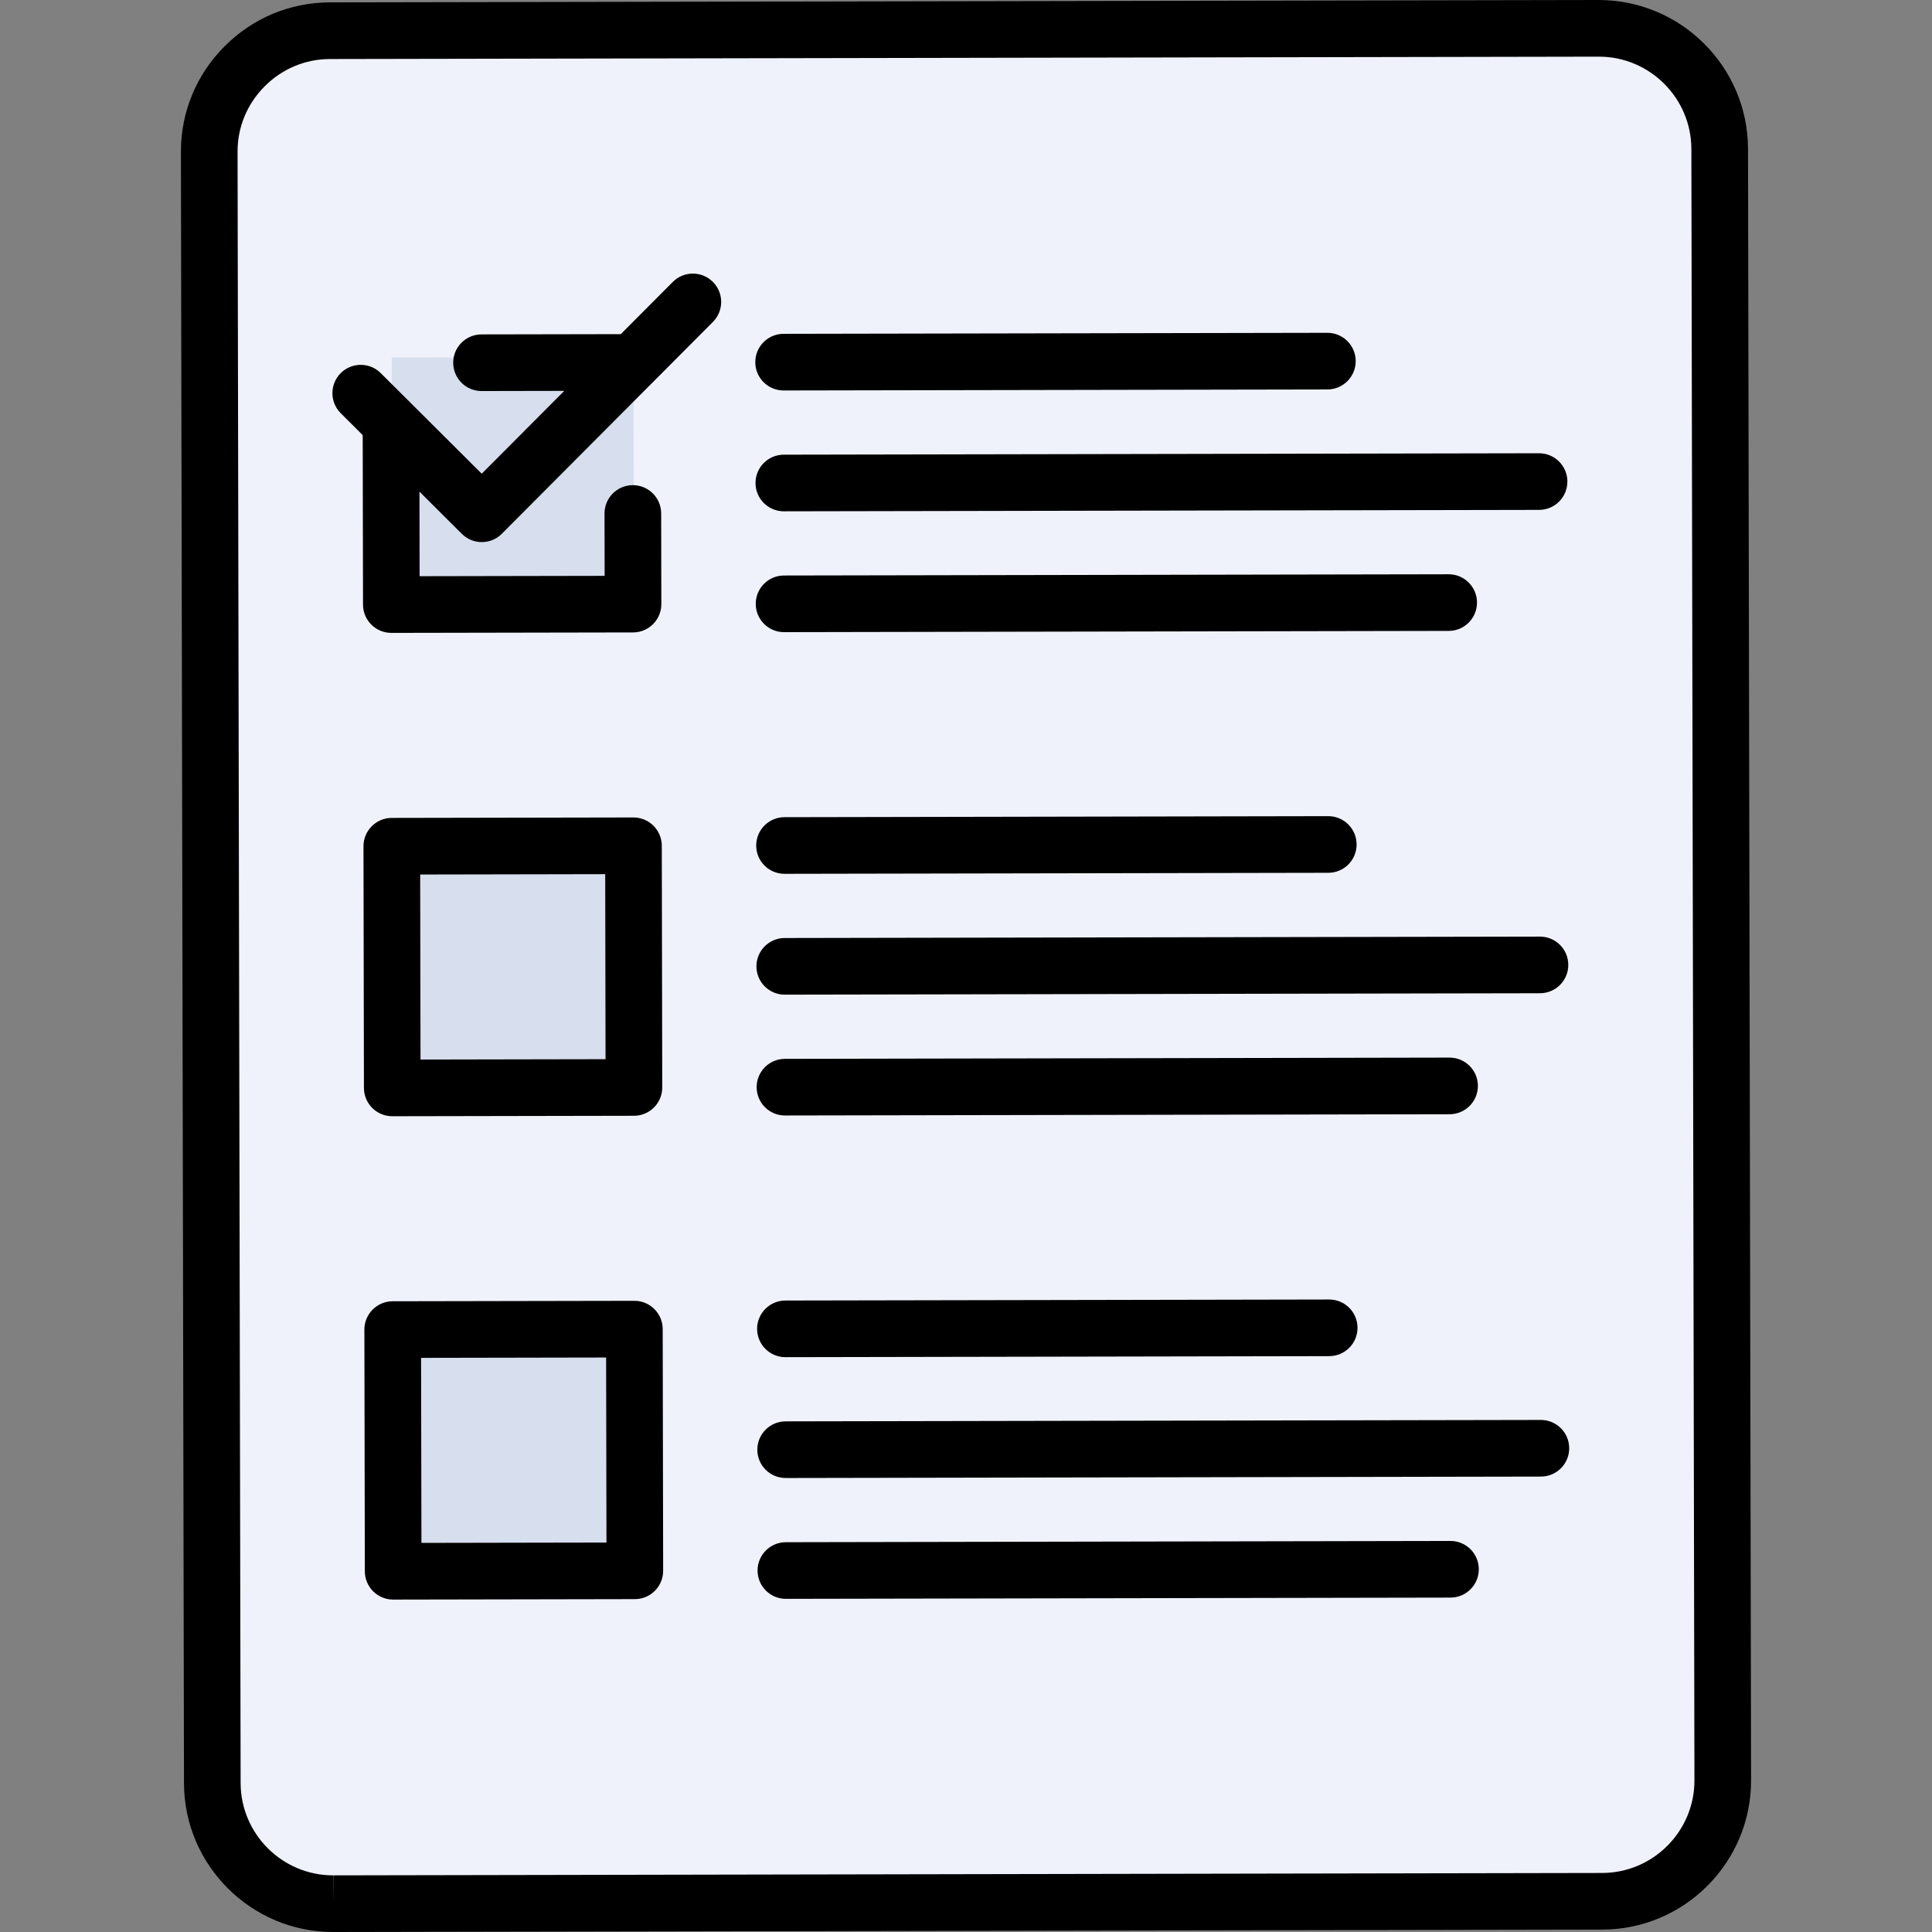 <?xml version="1.0" encoding="iso-8859-1"?>
<!-- Uploaded to: SVG Repo, www.svgrepo.com, Generator: SVG Repo Mixer Tools -->
<svg version="1.1" id="Layer_1" xmlns="http://www.w3.org/2000/svg" xmlns:xlink="http://www.w3.org/1999/xlink" 
	 viewBox="0 0 512 512" xml:space="preserve">
<rect x="0" y="0" width="512" height="512" fill="#808080" stroke="none"/>
<path style="fill:#EFF2FA;" d="M456.55,471.779c0.033,17.613-14.35,32.05-31.963,32.083l-336.241,0.631
	c-17.613,0.033-32.05-14.35-32.083-31.963L55.45,40.22C55.417,22.607,69.8,8.17,87.413,8.137l336.241-0.631
	c17.613-0.033,32.05,14.35,32.083,31.963L456.55,471.779z"/>
<g>
	
		<rect x="104.143" y="352.291" transform="matrix(-1 0.002 -0.002 -1 273.062 768.37)" style="fill:#D7DEED;" width="64.046" height="64.046"/>
	
		<rect x="103.9" y="224.199" transform="matrix(-1 0.002 -0.002 -1 272.334 512.187)" style="fill:#D7DEED;" width="64.046" height="64.046"/>
	
		<rect x="103.897" y="94.666" transform="matrix(-1 0.002 -0.002 -1 272.082 253.12)" style="fill:#D7DEED;" width="64.046" height="64.046"/>
</g>
<path d="M463.243,39.454C463.202,17.7,445.47,0,423.64,0L87.399,0.631C76.875,0.65,66.966,4.791,59.497,12.289
	S47.925,29.711,47.945,40.234l0.813,432.312C48.798,494.3,66.531,512,88.287,512c0.005,0,0.068,0,0.073,0l336.242-0.632
	c21.796-0.041,39.494-17.807,39.453-39.603L463.243,39.454z M424.573,496.357l-336.241,0.632l-0.045,7.505v-7.505
	c-13.494,0-24.494-10.979-24.519-24.472L62.955,40.206c-0.012-6.513,2.536-12.665,7.176-17.322
	c4.639-4.657,10.782-7.229,17.295-7.241l336.288-0.631c13.494,0,24.492,10.978,24.517,24.471l0.813,432.311
	C449.07,485.312,438.093,496.332,424.573,496.357z"/>
<path d="M207.664,103.48c0.005,0,0.01,0,0.015,0l144.104-0.271c4.145-0.008,7.499-3.374,7.491-7.519
	c-0.008-4.141-3.366-7.491-7.505-7.491c-0.005,0-0.01,0-0.015,0L207.65,88.469c-4.145,0.008-7.499,3.374-7.491,7.519
	C200.167,100.129,203.526,103.48,207.664,103.48z"/>
<path d="M207.724,135.503c0.005,0,0.01,0,0.015,0l200.144-0.376c4.145-0.008,7.499-3.374,7.491-7.519
	c-0.008-4.141-3.366-7.491-7.505-7.491c-0.005,0-0.01,0-0.015,0l-200.144,0.376c-4.145,0.008-7.499,3.374-7.491,7.519
	C200.227,132.152,203.586,135.503,207.724,135.503z"/>
<path d="M207.785,167.526c0.005,0,0.01,0,0.015,0l176.127-0.331c4.145-0.008,7.499-3.374,7.491-7.519
	c-0.008-4.141-3.366-7.491-7.505-7.491c-0.005,0-0.01,0-0.015,0l-176.127,0.331c-4.145,0.008-7.499,3.374-7.491,7.519
	C200.287,164.175,203.646,167.526,207.785,167.526z"/>
<path d="M168.117,344.728c-0.005,0-0.01,0-0.015,0l-64.046,0.12c-4.145,0.008-7.499,3.374-7.491,7.519l0.12,64.046
	c0.004,1.99,0.798,3.899,2.209,5.304c1.407,1.401,3.311,2.189,5.297,2.189c0.004,0,0.009,0,0.014,0l64.046-0.12
	c1.99-0.004,3.898-0.799,5.303-2.209c1.405-1.41,2.192-3.32,2.189-5.311l-0.121-64.046
	C175.615,348.08,172.256,344.728,168.117,344.728z M111.683,408.882l-0.092-49.035l49.035-0.093l0.092,49.035L111.683,408.882z"/>
<path d="M208.145,359.664c0.005,0,0.01,0,0.015,0l144.104-0.271c4.145-0.008,7.499-3.374,7.491-7.519
	c-0.008-4.146-3.343-7.48-7.519-7.491l-144.104,0.271c-4.145,0.008-7.499,3.374-7.491,7.519
	C200.649,356.314,204.007,359.664,208.145,359.664z"/>
<path d="M408.35,376.3c-0.005,0-0.01,0-0.015,0l-200.144,0.376c-4.145,0.008-7.499,3.374-7.491,7.519
	c0.008,4.141,3.366,7.491,7.505,7.491c0.005,0,0.01,0,0.015,0l200.144-0.376c4.145-0.008,7.499-3.374,7.491-7.519
	C415.848,379.652,412.489,376.3,408.35,376.3z"/>
<path d="M384.393,408.368c-0.005,0-0.01,0-0.015,0L208.251,408.7c-4.145,0.008-7.499,3.374-7.491,7.519
	c0.008,4.141,3.366,7.491,7.505,7.491c0.005,0,0.01,0,0.015,0l176.127-0.331c4.145-0.008,7.499-3.374,7.491-7.519
	C391.89,411.72,388.532,408.368,384.393,408.368z"/>
<path d="M103.951,295.814c0.004,0,0.009,0,0.014,0l64.046-0.12c4.145-0.008,7.499-3.374,7.491-7.519l-0.12-64.046
	c-0.004-1.99-0.798-3.899-2.209-5.304c-1.407-1.401-3.311-2.189-5.297-2.189c-0.004,0-0.009,0-0.014,0l-64.046,0.12
	c-4.145,0.008-7.499,3.374-7.491,7.519l0.12,64.046c0.004,1.99,0.798,3.899,2.209,5.304
	C100.06,295.027,101.965,295.814,103.951,295.814z M160.386,231.661l0.092,49.035l-49.035,0.093l-0.092-49.035L160.386,231.661z"/>
<path d="M207.905,231.572c0.005,0,0.01,0,0.015,0l144.104-0.271c4.145-0.008,7.499-3.374,7.491-7.519
	c-0.008-4.141-3.366-7.491-7.505-7.491c-0.005,0-0.01,0-0.015,0l-144.104,0.271c-4.145,0.008-7.499,3.374-7.491,7.519
	C200.407,228.221,203.766,231.572,207.905,231.572z"/>
<path d="M207.965,263.595c0.005,0,0.01,0,0.015,0l200.144-0.376c4.145-0.008,7.499-3.374,7.491-7.519
	c-0.008-4.141-3.366-7.491-7.505-7.491c-0.005,0-0.01,0-0.015,0l-200.144,0.376c-4.145,0.008-7.499,3.374-7.491,7.519
	C200.467,260.245,203.827,263.595,207.965,263.595z"/>
<path d="M208.025,295.618c0.005,0,0.01,0,0.015,0l176.127-0.331c4.145-0.008,7.499-3.374,7.491-7.519
	c-0.008-4.141-3.366-7.491-7.505-7.491c-0.005,0-0.01,0-0.015,0l-176.127,0.331c-4.145,0.008-7.499,3.374-7.491,7.519
	C200.529,292.268,203.887,295.618,208.025,295.618z"/>
<path d="M178.3,74.712L164.514,88.55l-36.921,0.069c-4.145,0.008-7.499,3.374-7.491,7.519c0.008,4.141,3.366,7.491,7.505,7.491
	c0.005,0,0.01,0,0.015,0l21.91-0.041l-21.869,21.951l-26.766-26.665c-2.937-2.925-7.689-2.917-10.615,0.021
	c-2.925,2.937-2.916,7.689,0.02,10.614l5.818,5.796l0.084,44.924c0.008,4.141,3.366,7.491,7.505,7.491c0.005,0,0.01,0,0.015,0
	l64.046-0.12c4.145-0.008,7.499-3.374,7.491-7.519l-0.045-24.019c-0.008-4.141-3.366-7.491-7.505-7.491c-0.005,0-0.01,0-0.015,0
	c-4.145,0.008-7.499,3.374-7.491,7.519l0.031,16.514l-49.035,0.093l-0.042-22.409l11.225,11.183c1.465,1.459,3.38,2.189,5.297,2.189
	c1.925,0,3.851-0.737,5.317-2.209l55.935-56.144c2.925-2.936,2.916-7.689-0.02-10.614C185.977,71.766,181.225,71.775,178.3,74.712z"
	/>
</svg>